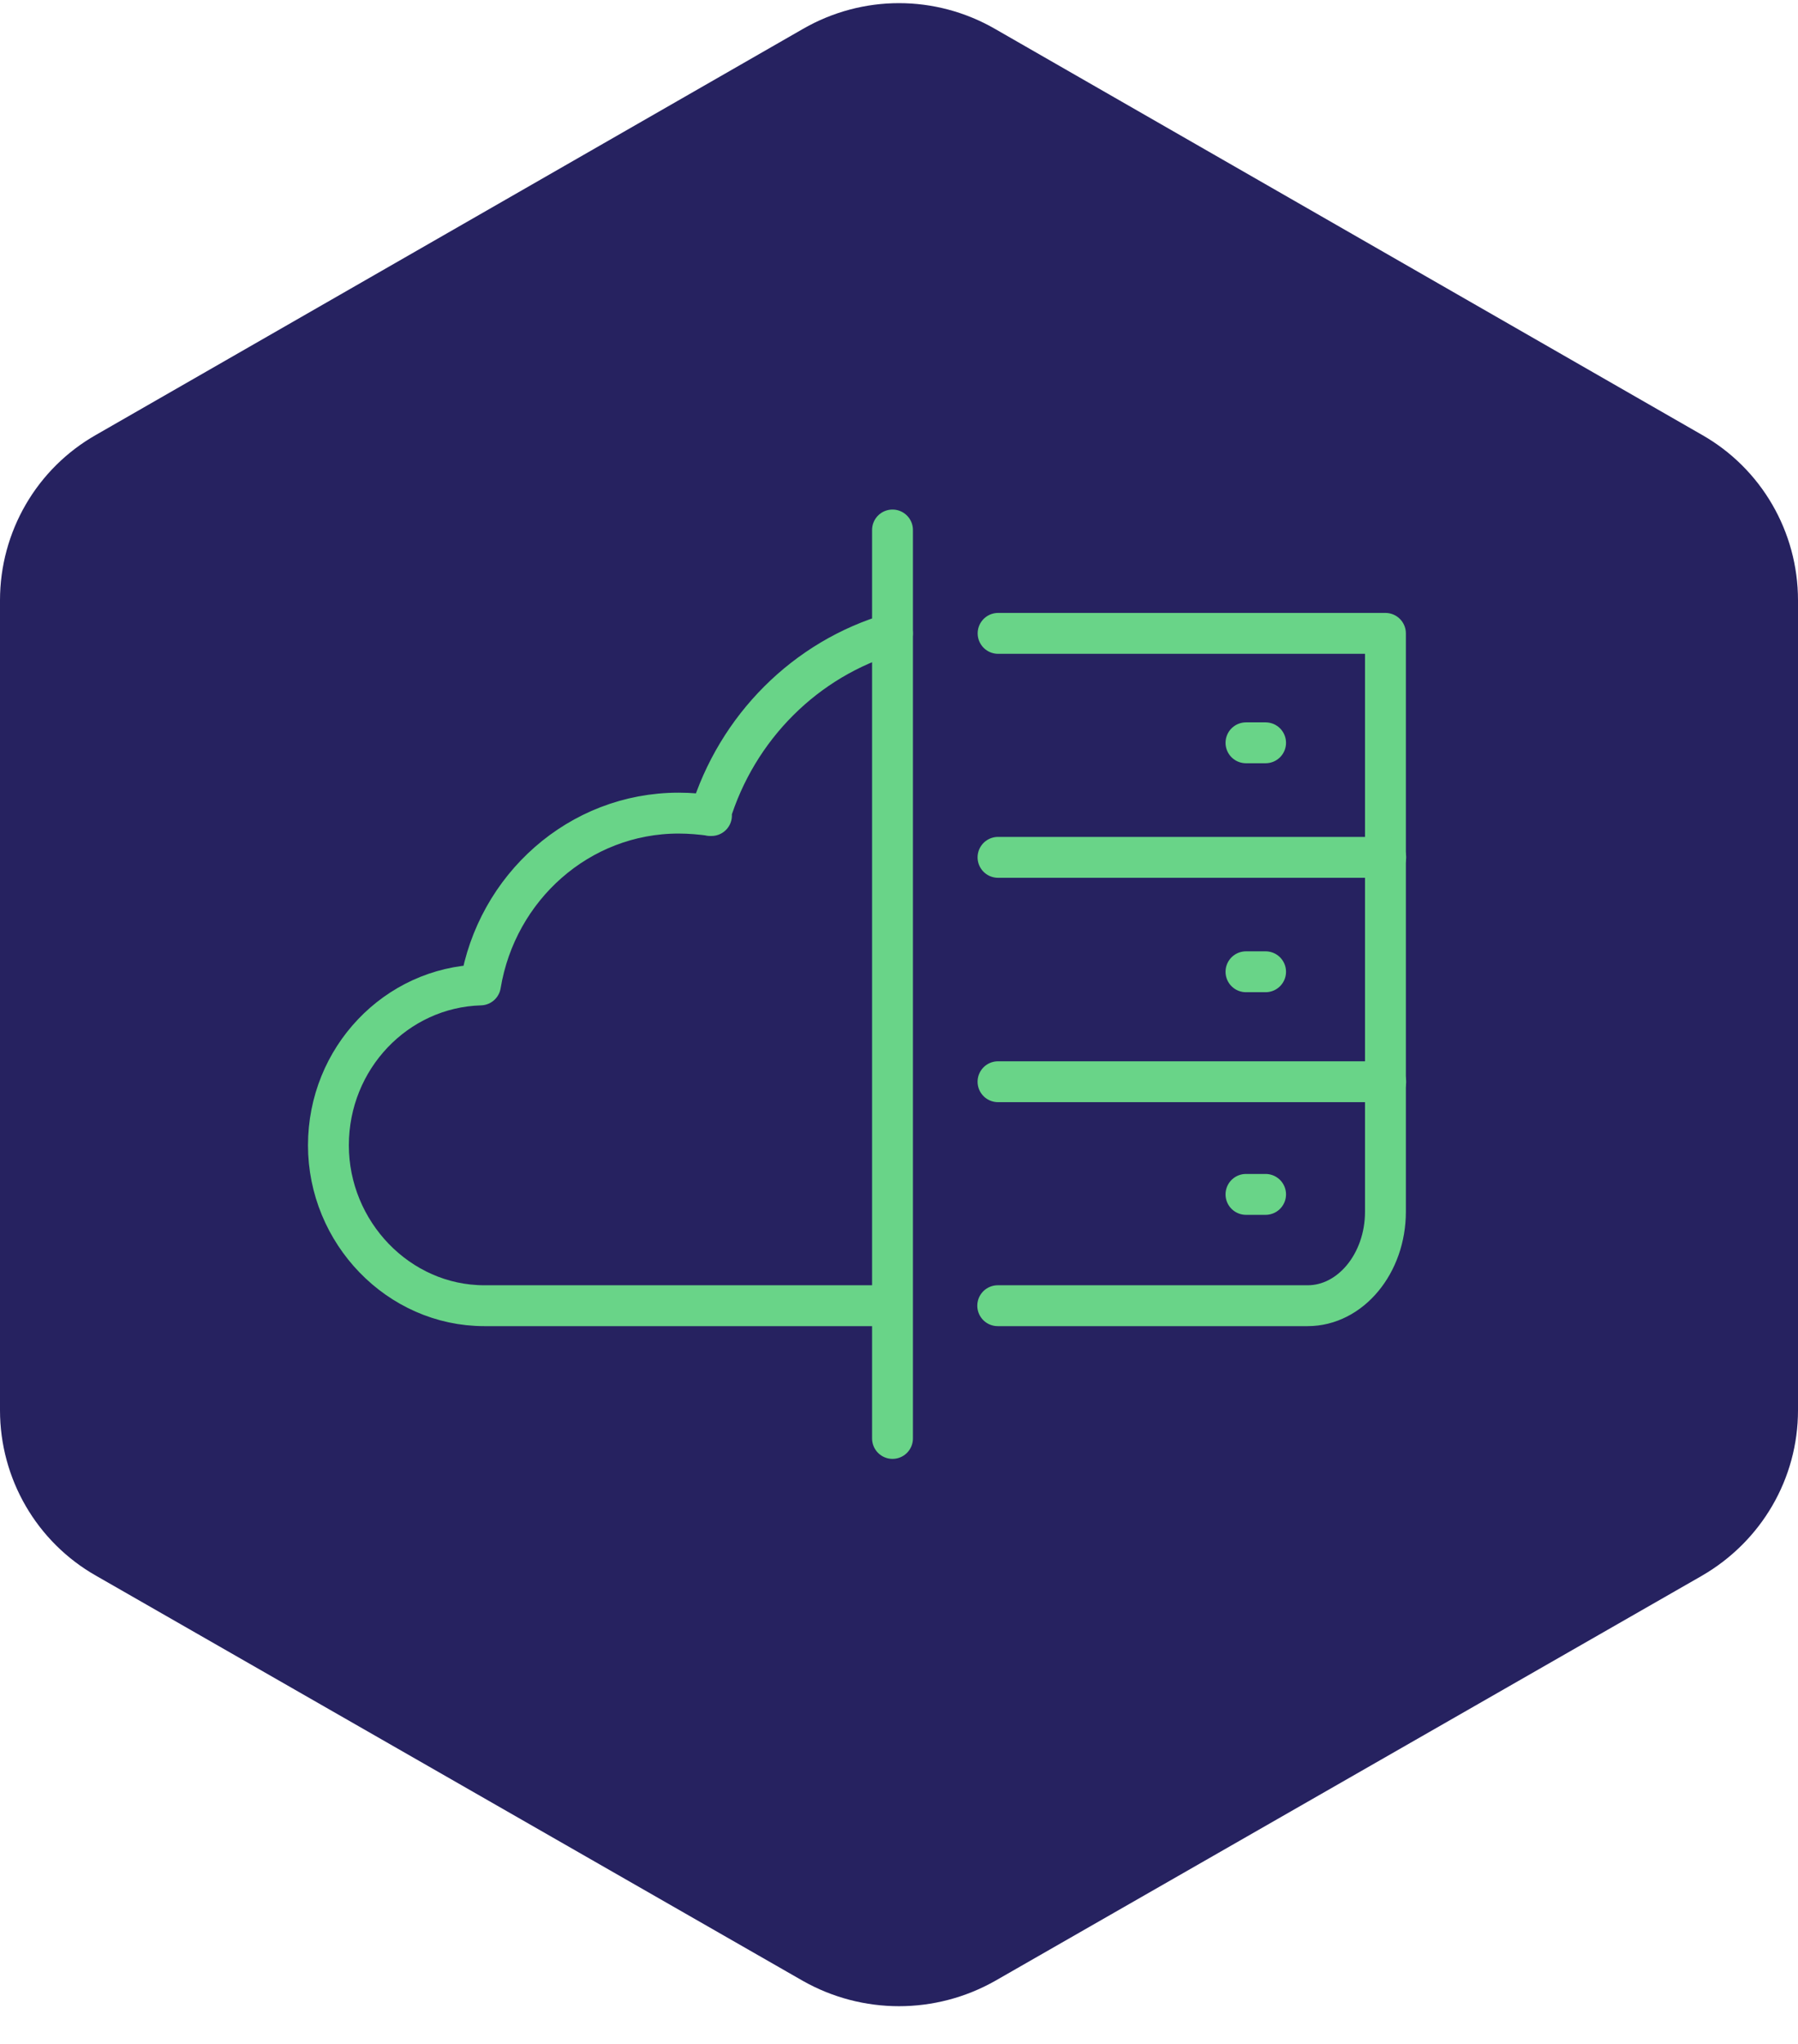 <?xml version="1.0" encoding="UTF-8"?> <svg xmlns="http://www.w3.org/2000/svg" width="44" height="50" viewBox="0 0 44 50" fill="none"><path fill-rule="evenodd" clip-rule="evenodd" d="M19.645 48.456C21.106 49.284 22.894 49.284 24.355 48.456L41.645 38.549C43.106 37.705 44 36.171 44 34.499V14.684C44 13.013 43.106 11.462 41.645 10.635L24.355 0.71C22.894 -0.134 21.106 -0.134 19.645 0.71L2.355 10.635C0.894 11.462 0 13.013 0 14.684V34.499C0 36.171 0.894 37.722 2.355 38.549L19.645 48.456Z" fill="#262260"></path><path d="M21.84 15.494C19.717 16.111 18.031 17.794 17.376 19.95H17.411C17.149 19.916 16.887 19.891 16.607 19.891C14.17 19.891 12.152 21.709 11.758 24.094C9.696 24.153 8.037 25.886 8.037 28.017C8.037 30.148 9.749 31.941 11.854 31.941H21.832" stroke="#69D488" stroke-linecap="round" stroke-linejoin="round"></path><path d="M24.425 15.494H33.904V29.641C33.904 30.909 33.048 31.941 32 31.941H24.416" stroke="#69D488" stroke-linecap="round" stroke-linejoin="round"></path><path d="M30.971 18.171L30.491 18.171" stroke="#69D488" stroke-linecap="round"></path><path d="M30.971 23.772L30.491 23.772" stroke="#69D488" stroke-linecap="round"></path><path d="M30.971 29.218L30.491 29.218" stroke="#69D488" stroke-linecap="round"></path><path d="M21.841 35.188V12.965" stroke="#69D488" stroke-linecap="round" stroke-linejoin="round"></path><path d="M33.911 26.462H24.423" stroke="#69D488" stroke-linecap="round" stroke-linejoin="round"></path><path d="M33.911 20.973H24.423" stroke="#69D488" stroke-linecap="round" stroke-linejoin="round"></path></svg> 